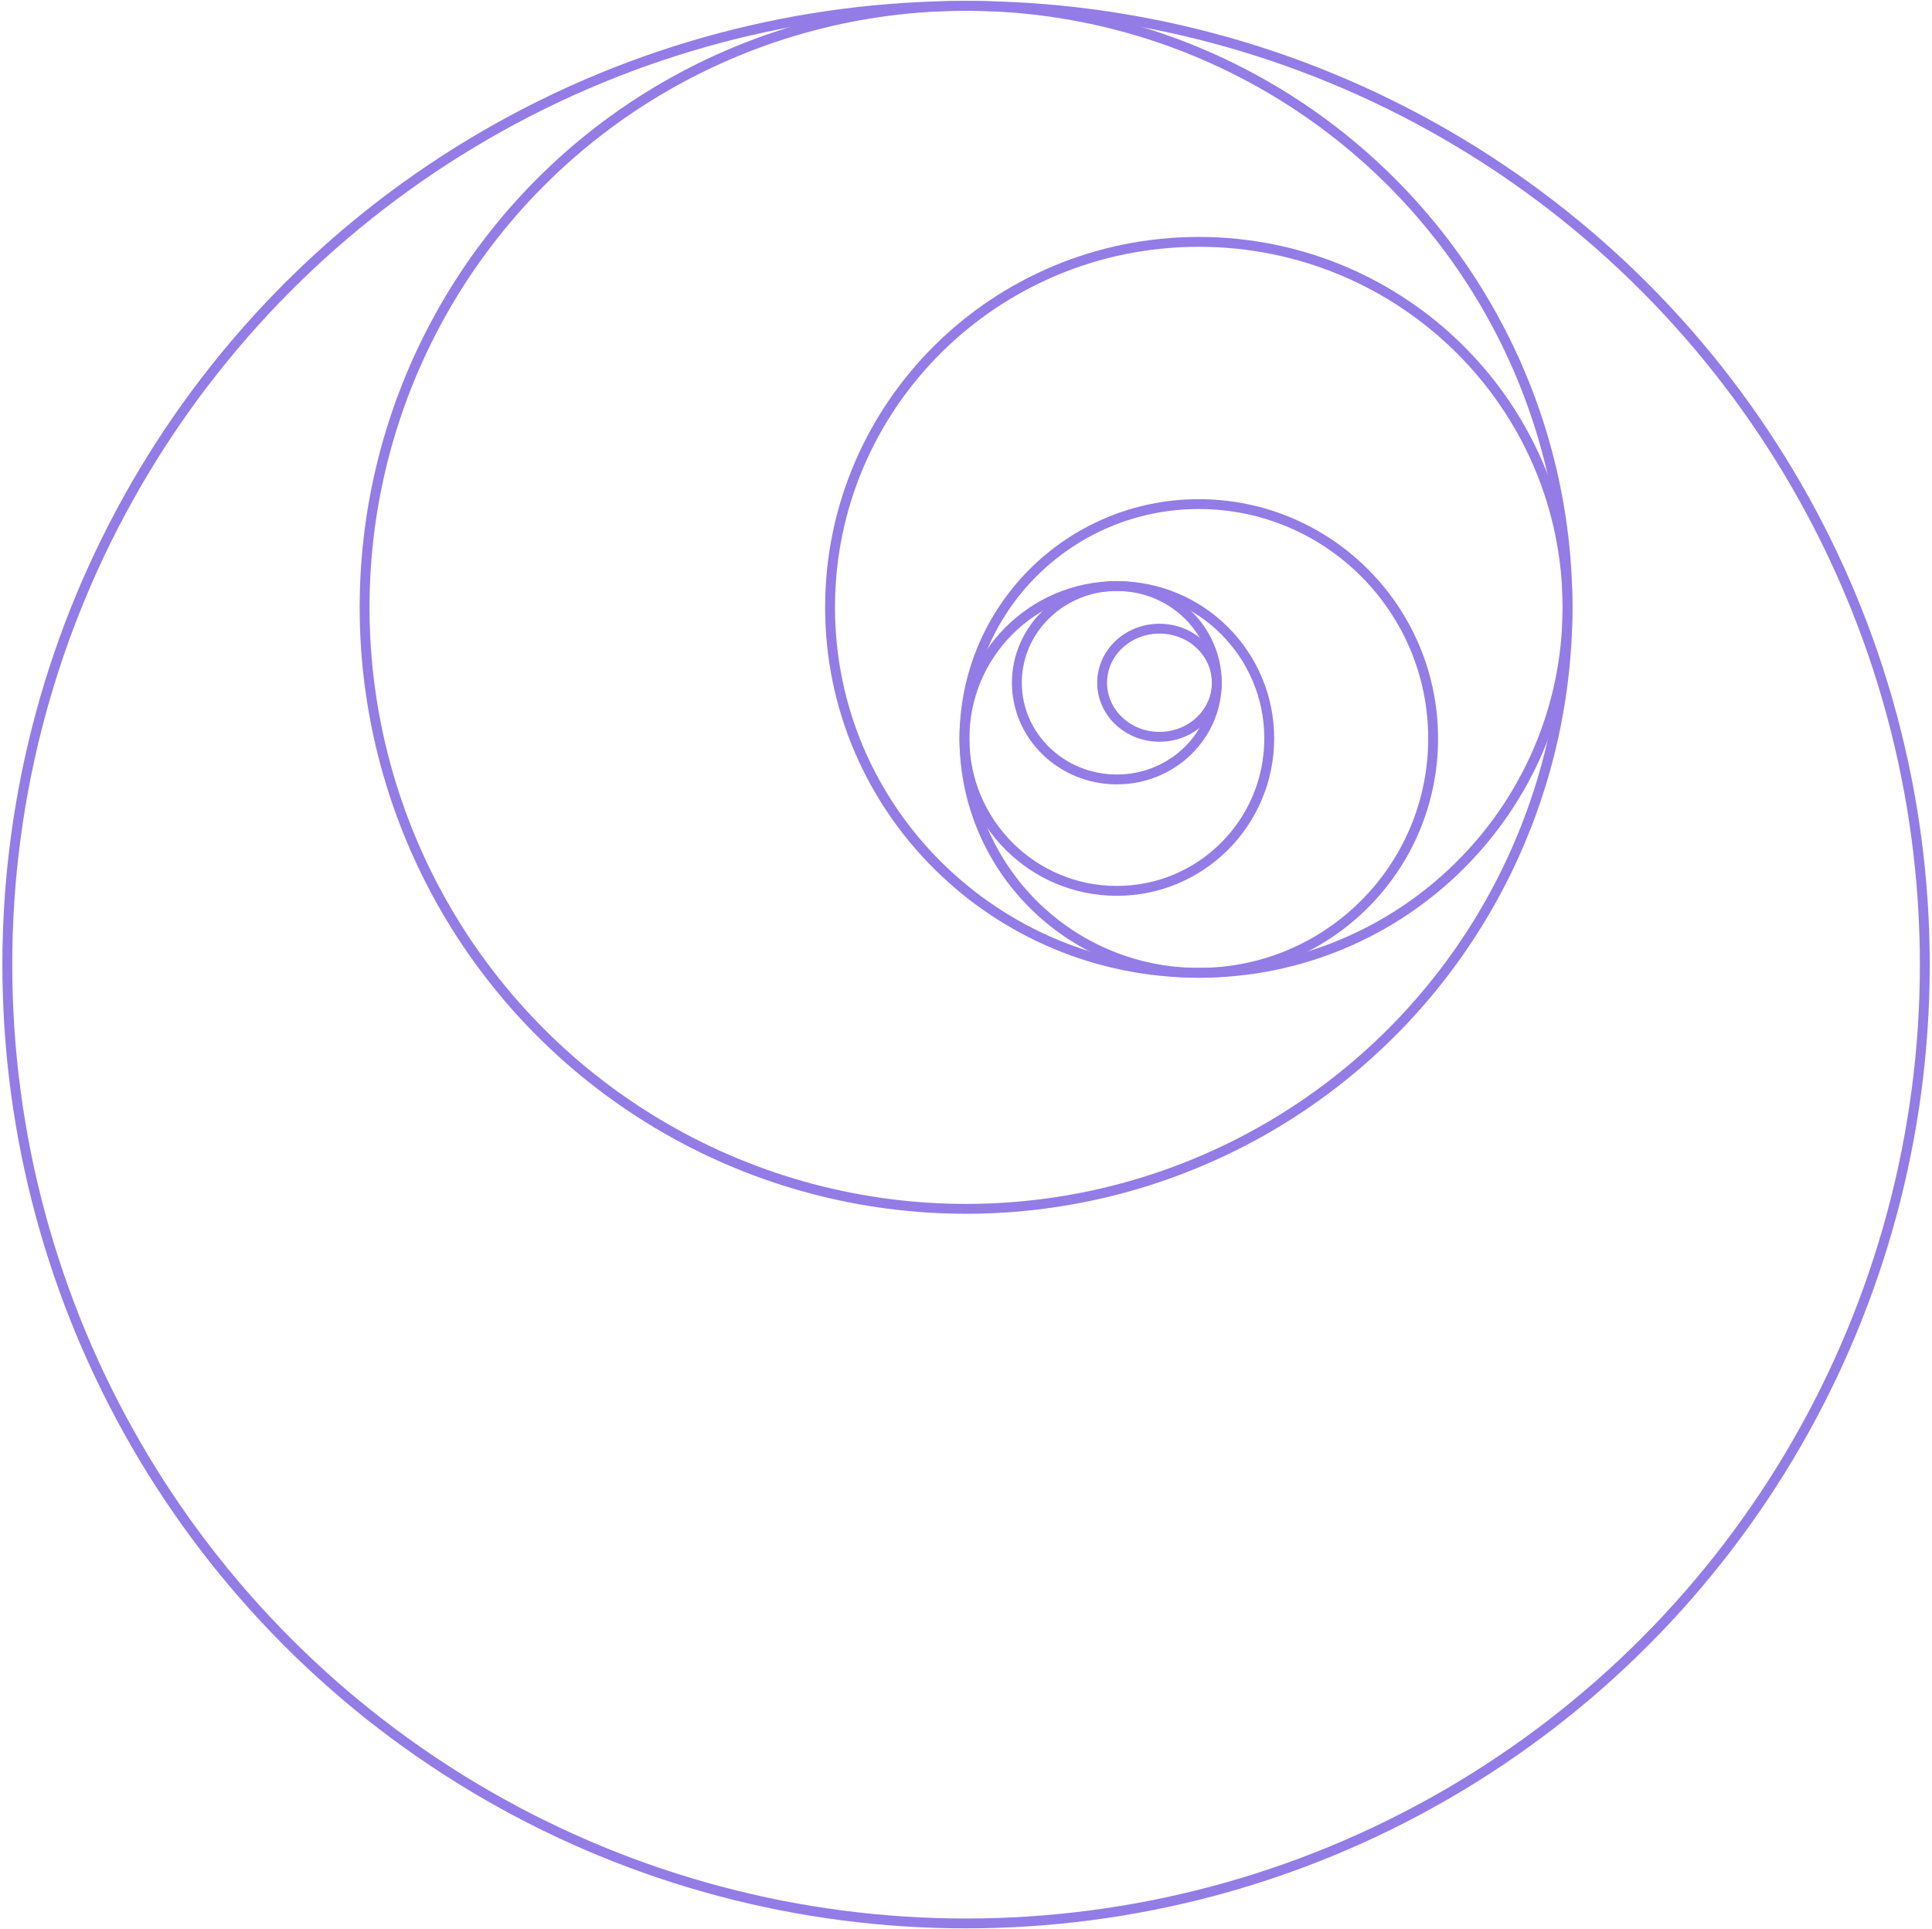 <svg xmlns="http://www.w3.org/2000/svg" width="659" height="658" viewBox="0 0 659 658" fill="none"><circle cx="329.521" cy="329.023" r="327.027" stroke="#937CE6" stroke-width="3.363"></circle><circle cx="329.52" cy="207.155" r="205.159" stroke="#937CE6" stroke-width="3.363"></circle><path d="M534.681 207.156C534.681 275.989 478.382 331.815 408.904 331.815C339.425 331.815 283.127 275.989 283.127 207.156C283.127 138.322 339.425 82.497 408.904 82.497C478.382 82.497 534.681 138.322 534.681 207.156Z" stroke="#937CE6" stroke-width="3.363"></path><circle cx="408.899" cy="251.878" r="79.937" stroke="#937CE6" stroke-width="3.363"></circle><circle cx="380.948" cy="251.878" r="51.985" stroke="#937CE6" stroke-width="3.363"></circle><path d="M415.046 232.871C415.046 251.034 399.831 265.849 380.95 265.849C362.068 265.849 346.853 251.034 346.853 232.871C346.853 214.707 362.068 199.892 380.95 199.892C399.831 199.892 415.046 214.707 415.046 232.871Z" stroke="#937CE6" stroke-width="3.363"></path><path d="M415.051 232.87C415.051 242.972 406.38 251.314 395.489 251.314C384.599 251.314 375.927 242.972 375.927 232.87C375.927 222.768 384.599 214.426 395.489 214.426C406.38 214.426 415.051 222.768 415.051 232.87Z" stroke="#937CE6" stroke-width="3.363"></path></svg>